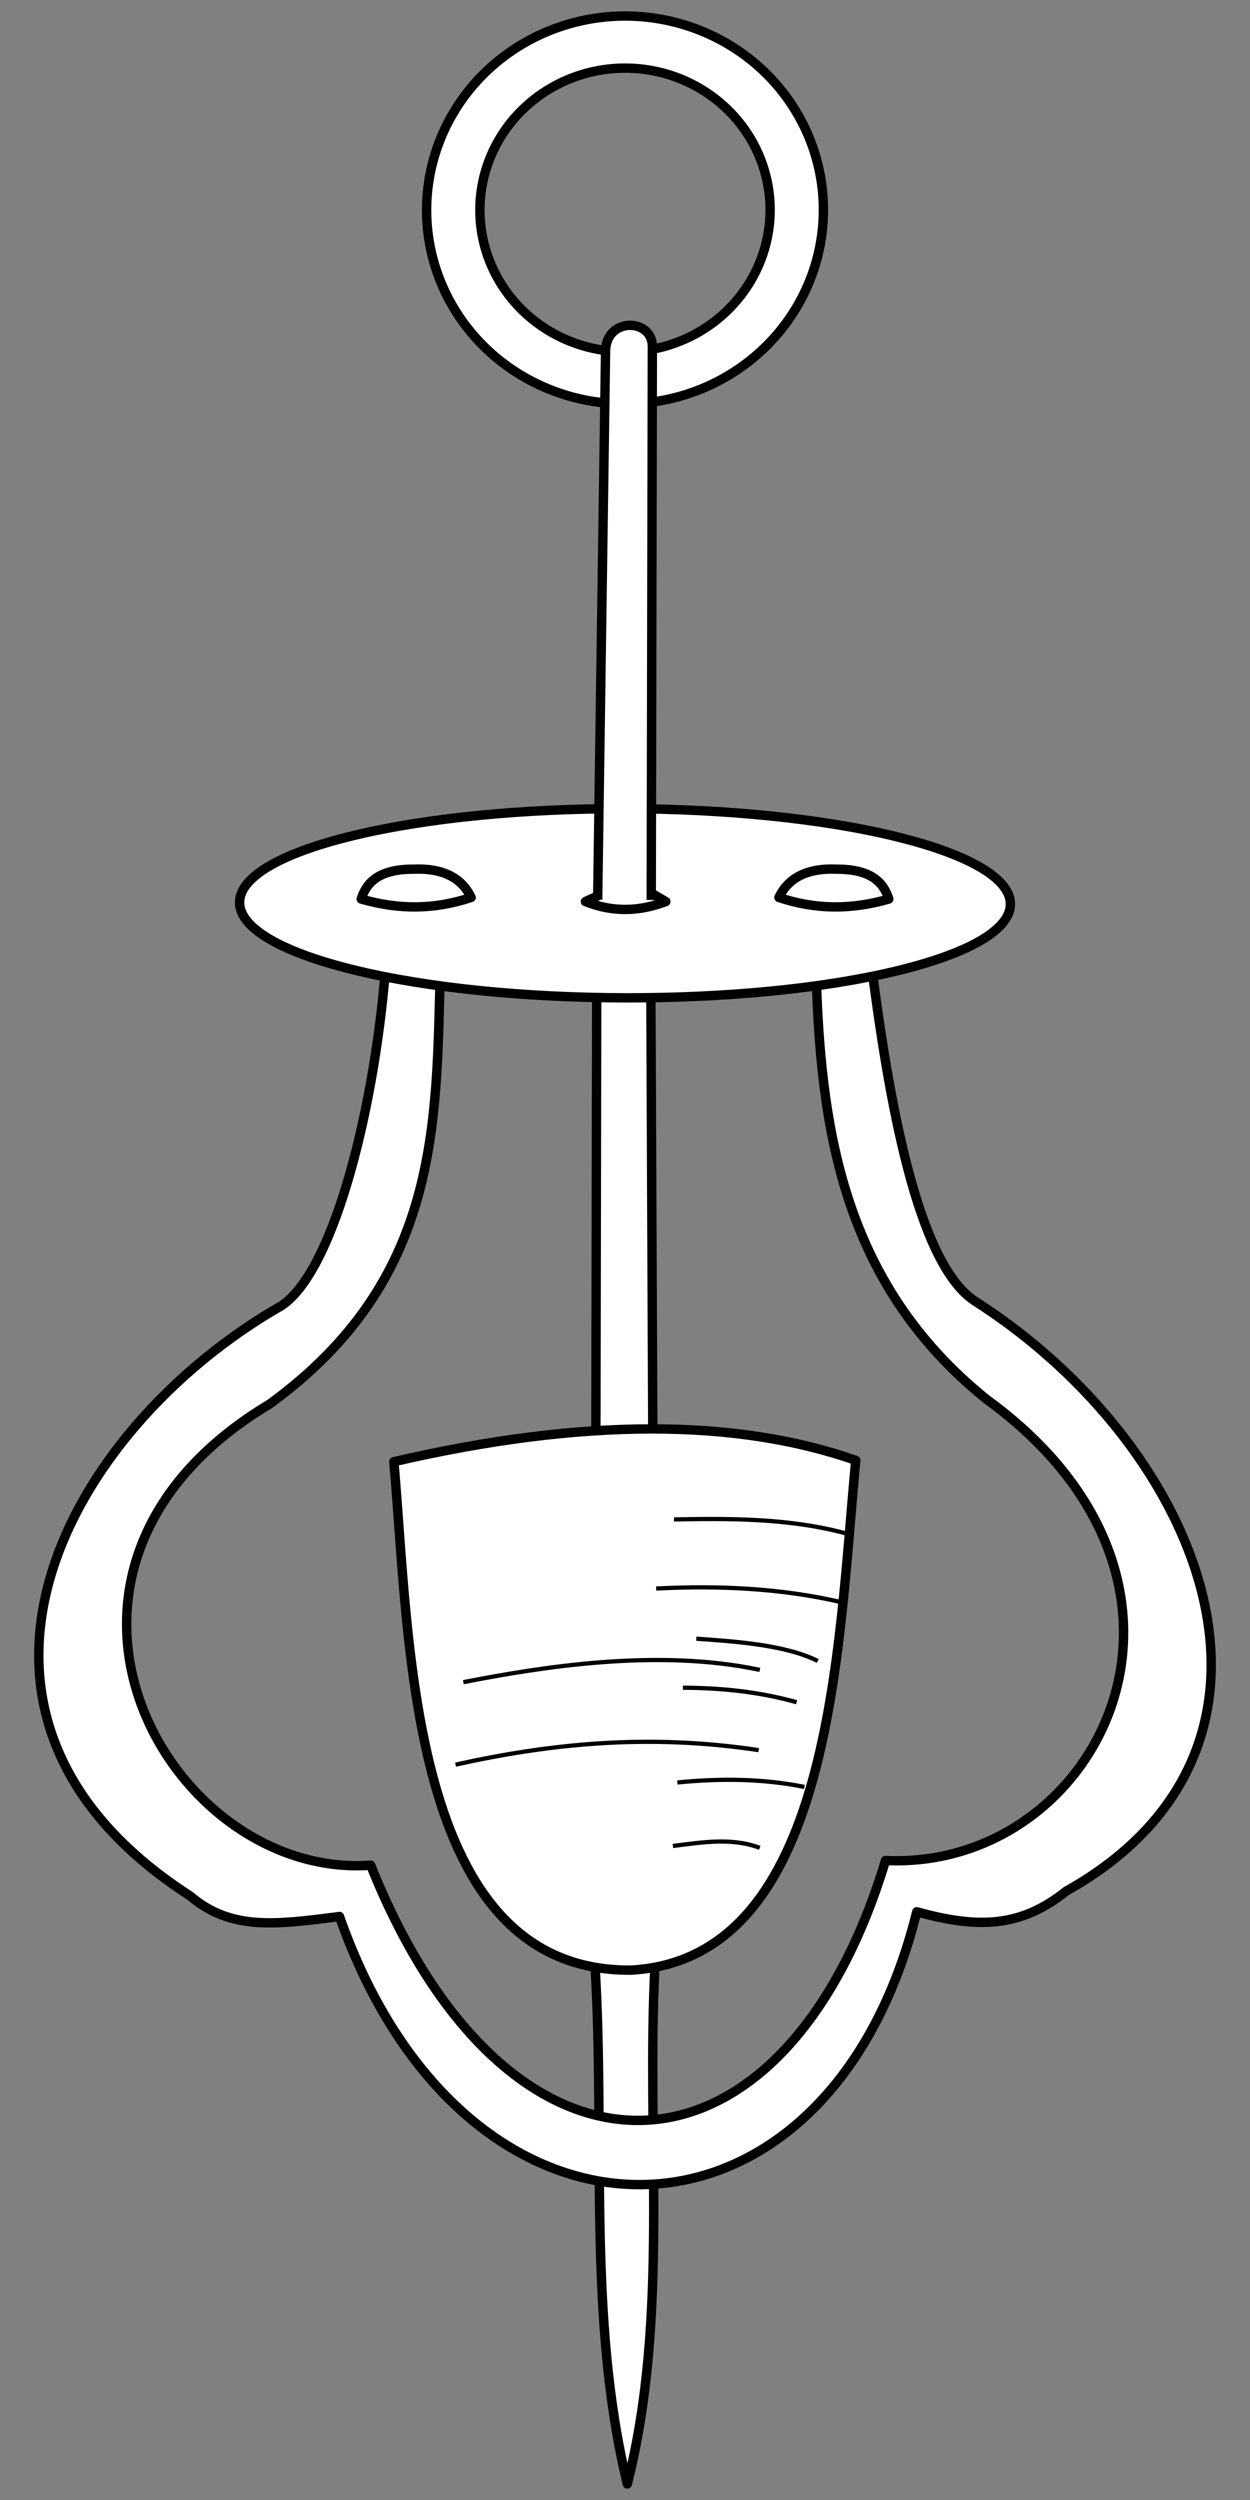 <?xml version="1.0" encoding="UTF-8" standalone="no"?>
<!DOCTYPE svg PUBLIC "-//W3C//DTD SVG 1.1//EN" "http://www.w3.org/Graphics/SVG/1.1/DTD/svg11.dtd">
<svg version="1.1" xmlns:xl="http://www.w3.org/1999/xlink" xmlns="http://www.w3.org/2000/svg" xmlns:dc="http://purl.org/dc/elements/1.1/" viewBox="94.5 63 175.5 351" width="175.5" height="351">
  <rect x="94.5" y="63" width="175.5" height="351" fill="#808080" stroke="none"/>
  <defs>
    <clipPath id="artboard_clip_path">
      <path d="M 94.5 63 L 270 63 L 270 360 L 245.7 414 L 94.5 414 Z"/>
    </clipPath>
  </defs>
  <g id="Lamp,_Hanging" stroke-dasharray="none" stroke="none" fill="none" stroke-opacity="1" fill-opacity="1">
    <title>Lamp, Hanging</title>
    <g id="Lamp,_Hanging_Art" clip-path="url(#artboard_clip_path)">
      <title>Art</title>
      <g id="Group_53">
        <title>layer1</title>
        <g id="Group_54">
          <title>g4793</title>
          <g id="Graphic_73">
            <title>path844</title>
            <path d="M 181.8 65.254 C 174.414 65.376 167.377 68.362 162.238 73.554 C 157.1 78.747 154.28 85.72 154.4 92.941 C 154.519 100.162 157.569 107.038 162.876 112.057 C 168.184 117.077 175.316 119.828 182.702 119.705 C 190.089 119.583 197.126 116.597 202.264 111.405 C 207.403 106.212 210.223 99.239 210.103 92.018 C 209.983 84.797 206.934 77.921 201.627 72.902 C 196.319 67.883 189.187 65.132 181.8 65.254 Z M 181.922 72.566 C 187.324 72.477 192.541 74.489 196.423 78.16 C 200.305 81.831 202.535 86.861 202.623 92.142 C 202.71 97.423 200.648 102.524 196.889 106.322 C 193.131 110.12 187.984 112.303 182.581 112.393 C 177.179 112.482 171.962 110.47 168.08 106.799 C 164.198 103.128 161.967 98.098 161.88 92.817 C 161.792 87.536 163.855 82.435 167.613 78.637 C 171.372 74.84 176.519 72.656 181.922 72.566 Z" fill="#FFFFFF"/>
            <path d="M 181.8 65.254 C 174.414 65.376 167.377 68.362 162.238 73.554 C 157.1 78.747 154.28 85.72 154.4 92.941 C 154.519 100.162 157.569 107.038 162.876 112.057 C 168.184 117.077 175.316 119.828 182.702 119.705 C 190.089 119.583 197.126 116.597 202.264 111.405 C 207.403 106.212 210.223 99.239 210.103 92.018 C 209.983 84.797 206.934 77.921 201.627 72.902 C 196.319 67.883 189.187 65.132 181.8 65.254 Z M 181.922 72.566 C 187.324 72.477 192.541 74.489 196.423 78.16 C 200.305 81.831 202.535 86.861 202.623 92.142 C 202.71 97.423 200.648 102.524 196.889 106.322 C 193.131 110.12 187.984 112.303 182.581 112.393 C 177.179 112.482 171.962 110.47 168.08 106.799 C 164.198 103.128 161.967 98.098 161.88 92.817 C 161.792 87.536 163.855 82.435 167.613 78.637 C 171.372 74.84 176.519 72.656 181.922 72.566 Z" stroke="black" stroke-linecap="butt" stroke-linejoin="round" stroke-width="1.317"/>
          </g>
          <g id="Graphic_72">
            <title>path849</title>
            <path d="M 178.3 189.314 L 178.027 338.783 C 179.543 363.105 176.866 388.161 182.576 411.75 C 188.538 388.189 185.176 363.012 186.476 338.643 L 185.824 189.356" fill="#FFFFFF"/>
            <path d="M 178.3 189.314 L 178.027 338.783 C 179.543 363.105 176.866 388.161 182.576 411.75 C 188.538 388.189 185.176 363.012 186.476 338.643 L 185.824 189.356" stroke="black" stroke-linecap="butt" stroke-linejoin="round" stroke-width="1.317"/>
          </g>
          <g id="Graphic_71">
            <title>path943</title>
            <path d="M 216.64 196.83 C 219.284 217.972 223.346 240.378 231.351 245.655 C 263.689 266.32 280.224 308.314 244.191 328.519 C 237.871 333.563 231.967 333.845 223.213 331.412 C 210.761 381.805 159.987 382.947 142.162 332.076 C 133.126 333.25 126.9 334.05 121.184 329.183 C 81.864 303.841 103.666 263.682 134.024 246.319 C 141.612 241.302 147.378 217.316 148.734 197.494 L 156.322 199.043 C 155.728 220.952 156.346 242.639 132.368 260.122 C 93.517 283.402 118.108 326.948 146.543 324.877 C 166.067 373.739 204.482 371.763 218.831 324.214 C 248.685 325.645 269.086 285.703 233.007 259.458 C 212.57 242.983 209.609 220.922 209.053 198.379 C 211.765 197.962 213.928 197.247 216.64 196.83 Z" fill="#FFFFFF"/>
            <path d="M 216.64 196.83 C 219.284 217.972 223.346 240.378 231.351 245.655 C 263.689 266.32 280.224 308.314 244.191 328.519 C 237.871 333.563 231.967 333.845 223.213 331.412 C 210.761 381.805 159.987 382.947 142.162 332.076 C 133.126 333.25 126.9 334.05 121.184 329.183 C 81.864 303.841 103.666 263.682 134.024 246.319 C 141.612 241.302 147.378 217.316 148.734 197.494 L 156.322 199.043 C 155.728 220.952 156.346 242.639 132.368 260.122 C 93.517 283.402 118.108 326.948 146.543 324.877 C 166.067 373.739 204.482 371.763 218.831 324.214 C 248.685 325.645 269.086 285.703 233.007 259.458 C 212.57 242.983 209.609 220.922 209.053 198.379 C 211.765 197.962 213.928 197.247 216.64 196.83 Z" stroke="black" stroke-linecap="butt" stroke-linejoin="round" stroke-width="1.317"/>
          </g>
          <g id="Graphic_70">
            <title>path856</title>
            <path d="M 220.535 180.514 C 241.654 185.748 241.635 194.155 220.492 199.293 C 199.349 204.431 165.088 204.354 143.968 199.12 C 122.848 193.887 122.867 185.479 144.011 180.342 C 165.154 175.204 199.415 175.281 220.535 180.514 Z" fill="#FFFFFF"/>
            <path d="M 220.535 180.514 C 241.654 185.748 241.635 194.155 220.492 199.293 C 199.349 204.431 165.088 204.354 143.968 199.12 C 122.848 193.887 122.867 185.479 144.011 180.342 C 165.154 175.204 199.415 175.281 220.535 180.514 Z" stroke="black" stroke-linecap="round" stroke-linejoin="round" stroke-width="1.317"/>
          </g>
          <g id="Graphic_69">
            <title>path858</title>
            <path d="M 149.799 268.223 C 176.351 262.078 197.852 262.158 214.649 268.034 C 212.131 294.194 211.455 338.031 183.076 339.608 C 151.797 339.831 152.062 293.493 149.799 268.223 Z" fill="#FFFFFF"/>
            <path d="M 149.799 268.223 C 176.351 262.078 197.852 262.158 214.649 268.034 C 212.131 294.194 211.455 338.031 183.076 339.608 C 151.797 339.831 152.062 293.493 149.799 268.223 Z" stroke="black" stroke-linecap="butt" stroke-linejoin="round" stroke-width="1.317"/>
          </g>
          <g id="Group_66">
            <title>g4694</title>
            <g id="Graphic_68">
              <title>path862</title>
              <path d="M 145.218 189.227 C 150.434 190.727 155.429 190.747 160.645 189.005 C 159.813 187.255 157.882 184.818 152.618 185.032 C 147.545 185 145.896 187.041 145.218 189.227 Z" fill="#FFFFFF"/>
              <path d="M 145.218 189.227 C 150.434 190.727 155.429 190.747 160.645 189.005 C 159.813 187.255 157.882 184.818 152.618 185.032 C 147.545 185 145.896 187.041 145.218 189.227 Z" stroke="black" stroke-linecap="butt" stroke-linejoin="round" stroke-width="1.317"/>
            </g>
            <g id="Graphic_67">
              <title>path866</title>
              <path d="M 219.285 189.227 C 214.069 190.727 209.074 190.747 203.858 189.005 C 204.69 187.255 206.621 184.818 211.884 185.032 C 216.958 185 218.607 187.041 219.285 189.227 Z" fill="#FFFFFF"/>
              <path d="M 219.285 189.227 C 214.069 190.727 209.074 190.747 203.858 189.005 C 204.69 187.255 206.621 184.818 211.884 185.032 C 216.958 185 218.607 187.041 219.285 189.227 Z" stroke="black" stroke-linecap="butt" stroke-linejoin="round" stroke-width="1.317"/>
            </g>
          </g>
          <g id="Graphic_65">
            <title>path868</title>
            <path d="M 178.437 188.778 L 176.694 189.58 C 180.613 191.152 184.356 190.957 187.981 189.58 L 186.183 188.529" fill="#FFFFFF"/>
            <path d="M 178.437 188.778 L 176.694 189.58 C 180.613 191.152 184.356 190.957 187.981 189.58 L 186.183 188.529" stroke="black" stroke-linecap="round" stroke-linejoin="round" stroke-width="1.317"/>
          </g>
          <g id="Group_56">
            <title>g4670</title>
            <g id="Graphic_64">
              <title>path891</title>
              <path d="M 189.13 276.327 C 196.829 276.192 205.296 276.099 213.542 278.362" fill="#FFFFFF"/>
              <path d="M 189.13 276.327 C 196.829 276.192 205.296 276.099 213.542 278.362" stroke="black" stroke-linecap="butt" stroke-linejoin="round" stroke-width=".594"/>
            </g>
            <g id="Graphic_63">
              <title>path893</title>
              <path d="M 186.626 286.03 C 195.502 285.578 204.16 286.002 212.447 287.908" fill="#FFFFFF"/>
              <path d="M 186.626 286.03 C 195.502 285.578 204.16 286.002 212.447 287.908" stroke="black" stroke-linecap="butt" stroke-linejoin="round" stroke-width=".594"/>
            </g>
            <g id="Graphic_62">
              <title>path895</title>
              <path d="M 159.553 299.175 C 170.431 297.06 186.773 294.386 201.179 297.454" fill="#FFFFFF"/>
              <path d="M 159.553 299.175 C 170.431 297.06 186.773 294.386 201.179 297.454" stroke="black" stroke-linecap="butt" stroke-linejoin="round" stroke-width=".594"/>
            </g>
            <g id="Graphic_61">
              <title>path897</title>
              <path d="M 192.259 293.072 C 197.232 293.438 204.616 293.853 209.317 296.202" fill="#FFFFFF"/>
              <path d="M 192.259 293.072 C 197.232 293.438 204.616 293.853 209.317 296.202" stroke="black" stroke-linecap="butt" stroke-linejoin="round" stroke-width=".594"/>
            </g>
            <g id="Graphic_60">
              <title>path899</title>
              <path d="M 190.381 299.957 C 195.702 299.979 201.023 300.499 206.344 301.992" fill="#FFFFFF"/>
              <path d="M 190.381 299.957 C 195.702 299.979 201.023 300.499 206.344 301.992" stroke="black" stroke-linecap="butt" stroke-linejoin="round" stroke-width=".594"/>
            </g>
            <g id="Graphic_59">
              <title>path901</title>
              <path d="M 158.457 310.755 C 171.644 307.824 185.486 306.366 201.023 308.721" fill="#FFFFFF"/>
              <path d="M 158.457 310.755 C 171.644 307.824 185.486 306.366 201.023 308.721" stroke="black" stroke-linecap="butt" stroke-linejoin="round" stroke-width=".594"/>
            </g>
            <g id="Graphic_58">
              <title>path903</title>
              <path d="M 189.599 313.259 C 195.68 312.661 201.652 312.715 207.439 313.885" fill="#FFFFFF"/>
              <path d="M 189.599 313.259 C 195.68 312.661 201.652 312.715 207.439 313.885" stroke="black" stroke-linecap="butt" stroke-linejoin="round" stroke-width=".594"/>
            </g>
            <g id="Graphic_57">
              <title>path905</title>
              <path d="M 188.973 322.179 C 193.128 321.64 197.302 320.974 201.171 322.438" fill="#FFFFFF"/>
              <path d="M 188.973 322.179 C 193.128 321.64 197.302 320.974 201.171 322.438" stroke="black" stroke-linecap="butt" stroke-linejoin="round" stroke-width=".594"/>
            </g>
          </g>
          <g id="Graphic_55">
            <title>path854</title>
            <path d="M 185.935 189.356 L 186.089 111.799 C 186.256 107.708 179.678 107.418 179.522 112.221 L 178.411 189.314" fill="#FFFFFF"/>
            <path d="M 185.935 189.356 L 186.089 111.799 C 186.256 107.708 179.678 107.418 179.522 112.221 L 178.411 189.314" stroke="black" stroke-linecap="butt" stroke-linejoin="round" stroke-width="1.317"/>
          </g>
        </g>
      </g>
    </g>
  </g>
</svg>
